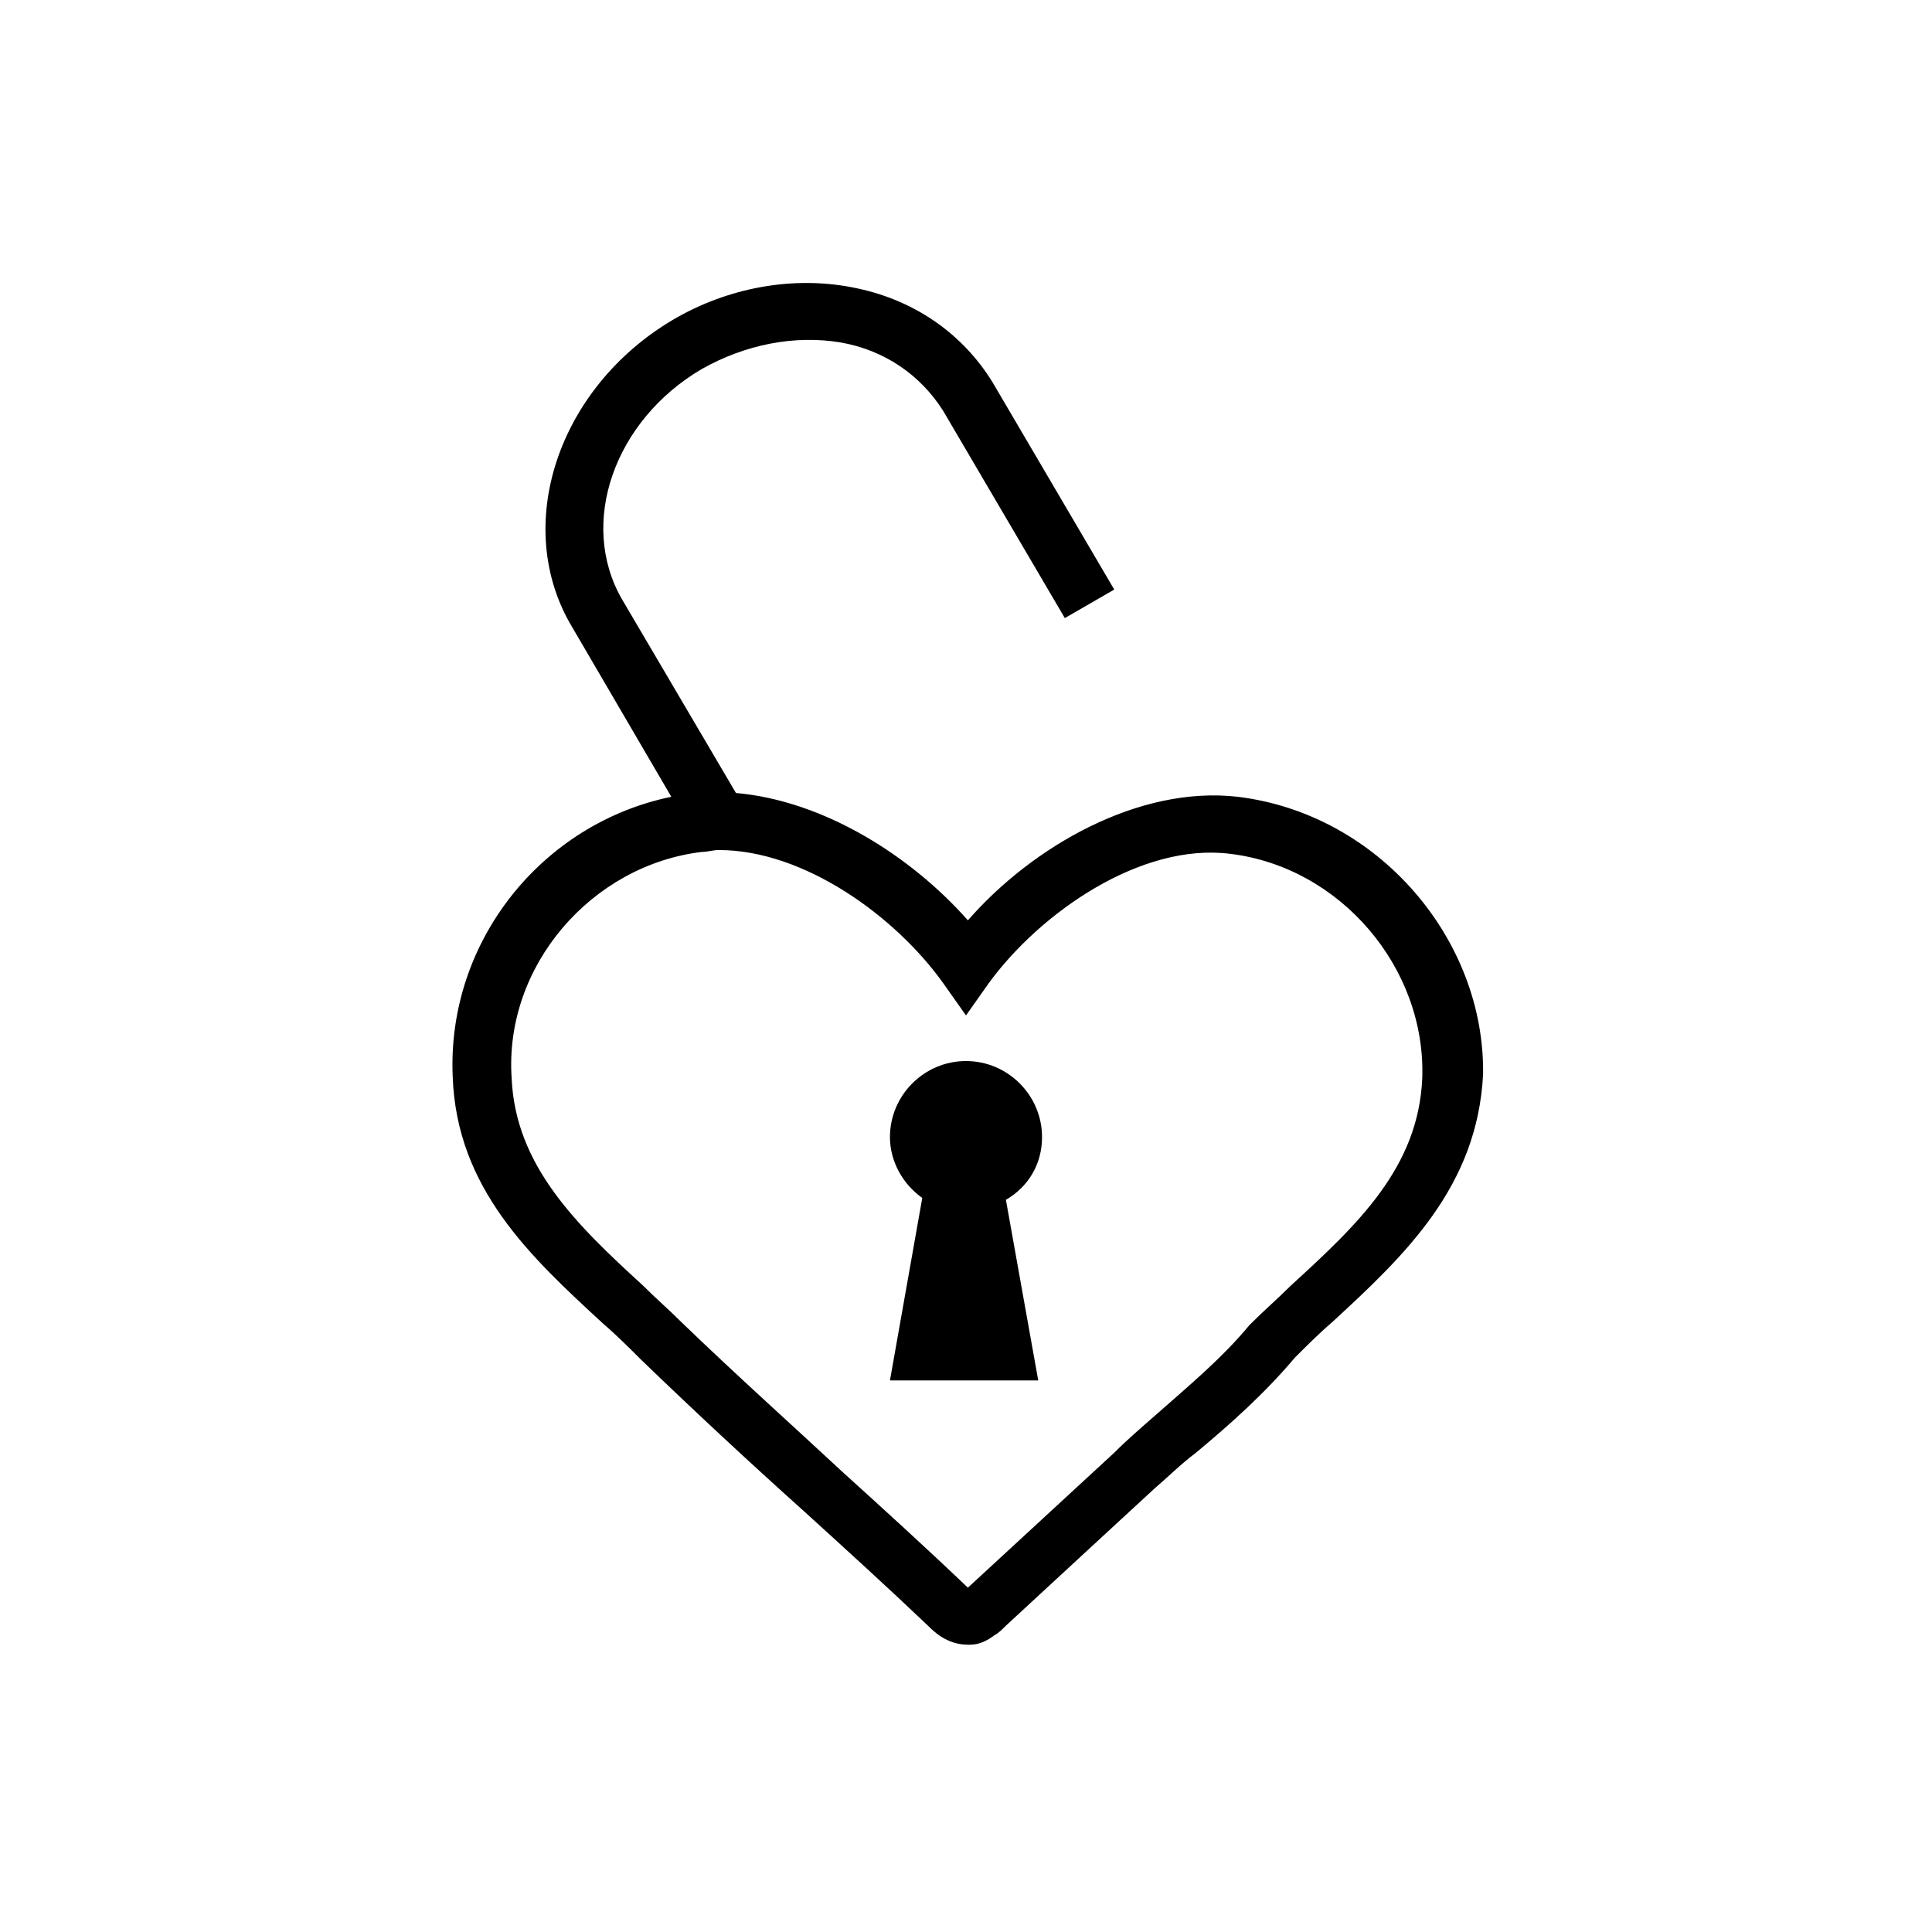 <?xml version="1.0" encoding="UTF-8"?>
<!-- Uploaded to: SVG Repo, www.svgrepo.com, Generator: SVG Repo Mixer Tools -->
<svg fill="#000000" width="800px" height="800px" version="1.1" viewBox="144 144 512 512" xmlns="http://www.w3.org/2000/svg">
 <g>
  <path d="m472.04 355.16c-26.199-3.023-54.41 13.098-71.539 32.746-15.113-17.129-38.289-31.738-61.465-33.754l-30.23-51.387c-11.586-20.152-2.016-47.359 21.16-60.961 11.586-6.551 24.688-9.07 36.777-7.055 11.586 2.016 21.16 8.566 27.207 18.137l32.242 54.914 13.098-7.559-32.242-54.914c-8.062-13.098-21.16-22.168-37.281-25.191-15.617-3.023-32.746 0-47.359 8.566-30.73 18.137-42.824 54.914-26.703 81.617l26.199 44.84c-34.258 7.055-59.449 38.289-57.938 74.059 1.008 29.727 20.656 47.863 39.801 65.496 3.527 3.023 7.055 6.551 10.078 9.574 14.105 13.602 28.719 27.207 43.328 40.305 11.082 10.078 22.168 20.152 32.746 30.23 1.512 1.512 5.039 5.039 10.578 5.039h0.504c2.519 0 4.535-1.008 6.551-2.519 1.008-0.504 2.016-1.512 3.023-2.519 13.098-12.09 26.703-24.688 39.297-36.273 3.527-3.023 7.055-6.551 11.082-9.574 9.07-7.559 18.137-15.617 26.199-25.191 3.023-3.023 6.551-6.551 10.078-9.574 19.145-17.633 38.289-35.77 39.801-65.496 0.504-35.77-27.711-69.02-64.992-73.555zm-73.051 210.59 4.535 6.047zm87.156-81.113c-3.527 3.527-7.055 6.551-10.578 10.078l-0.504 0.504c-7.055 8.566-16.121 16.121-24.688 23.68-4.031 3.527-7.559 6.551-11.082 10.078-12.594 11.586-25.695 23.68-38.793 35.77-11.082-10.578-22.168-20.656-32.746-30.23-14.105-13.098-28.719-26.199-42.824-39.801-3.527-3.527-7.055-6.551-10.578-10.078-17.633-16.121-33.754-31.738-34.762-54.914-2.019-29.723 21.152-56.426 50.375-59.953 1.512 0 3.023-0.504 4.535-0.504 22.672 0 46.855 17.633 59.449 35.266l6.047 8.566 6.047-8.566c13.602-18.641 40.305-37.281 63.984-34.258 29.223 3.527 51.891 30.23 50.883 59.449-1.008 23.68-17.129 38.793-34.766 54.914z"/>
  <path d="m420.15 445.34c0-11.082-9.07-20.152-20.152-20.152s-20.152 9.07-20.152 20.152c0 6.551 3.527 12.594 8.566 16.121l-8.566 48.367h39.297l-8.566-47.863c6.047-3.523 9.574-9.57 9.574-16.625z"/>
 </g>
</svg>